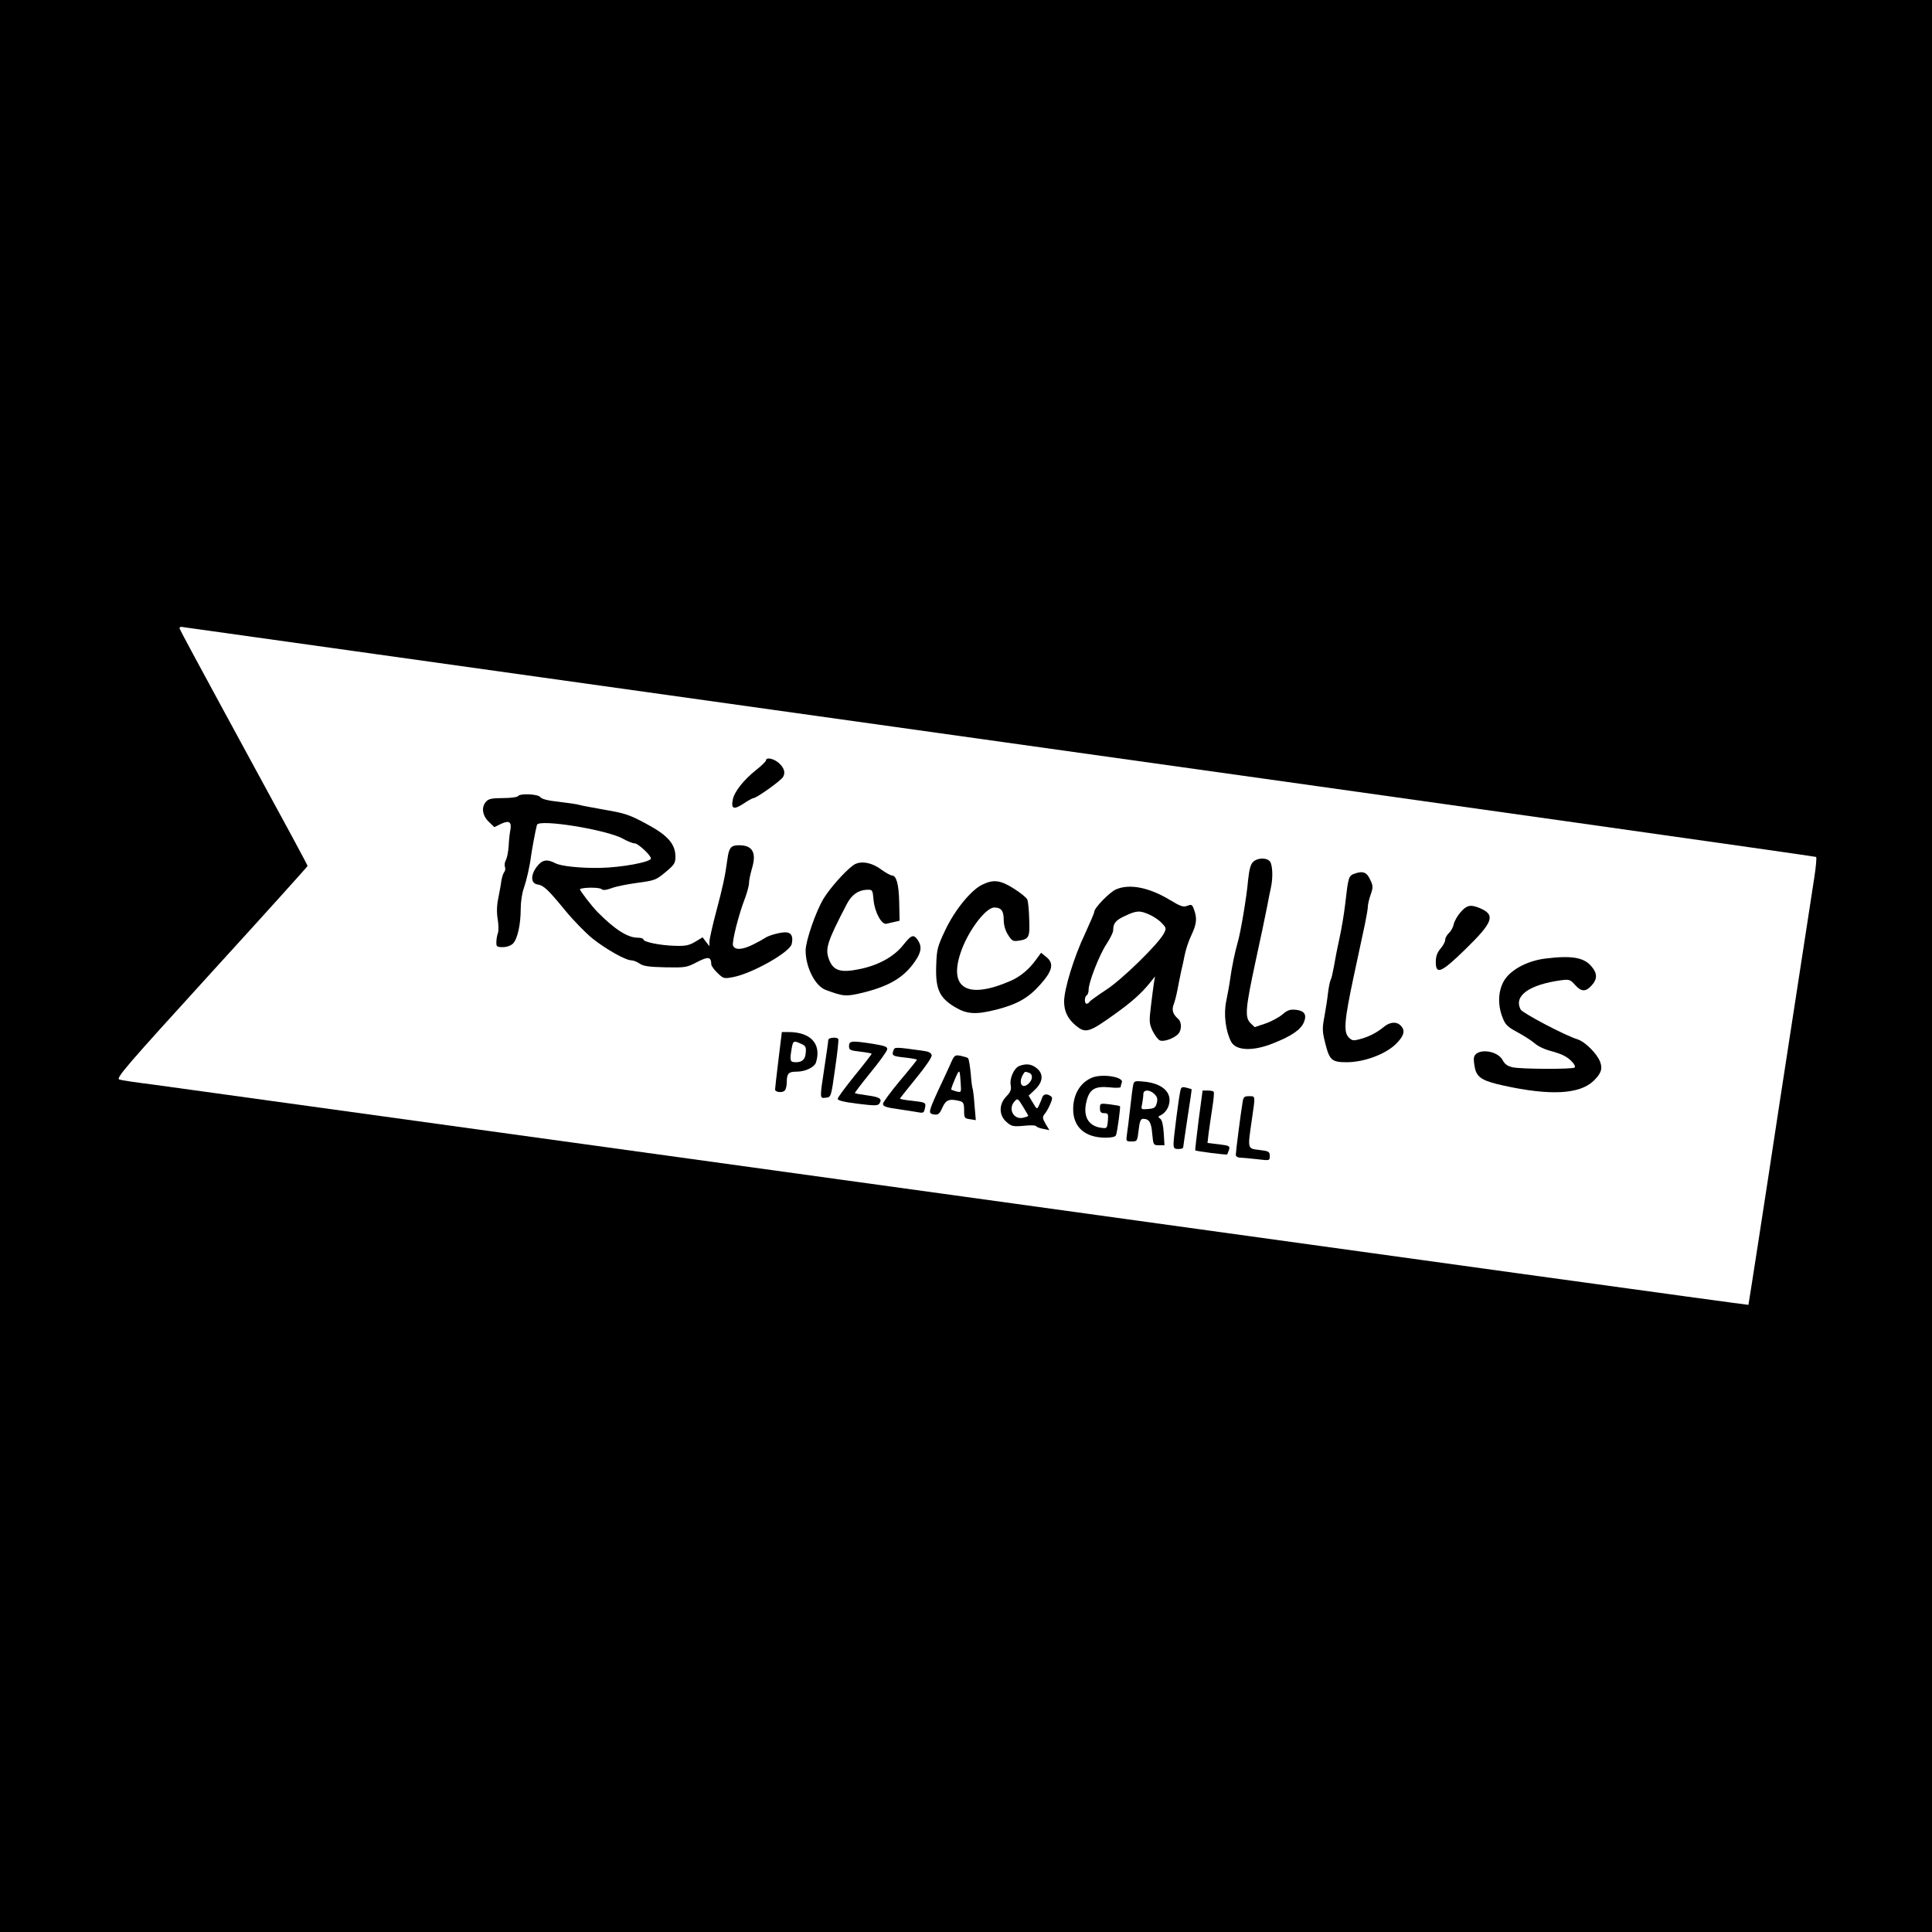 <?xml version="1.0" standalone="no"?>
<!DOCTYPE svg PUBLIC "-//W3C//DTD SVG 20010904//EN"
 "http://www.w3.org/TR/2001/REC-SVG-20010904/DTD/svg10.dtd">
<svg version="1.0" xmlns="http://www.w3.org/2000/svg"
 width="1024pt" height="1024pt" viewBox="0 0 1024 1024"
 preserveAspectRatio="xMidYMid meet">
<g transform="translate(0,1024) scale(0.1,-0.1)"
fill="#000000" stroke="none">
<path d="M0 5120 l0 -5120 5120 0 5120 0 0 5120 0 5120 -5120 0 -5120 0 0
-5120z m5322 1186 c2364 -331 4300 -605 4304 -608 3 -4 -1 -53 -10 -110 -9
-57 -91 -589 -182 -1182 -90 -594 -166 -1081 -167 -1082 -1 -2 -1867 256
-4147 572 -2280 315 -4217 583 -4305 595 -88 11 -170 23 -182 27 -21 6 30 65
487 567 281 308 510 562 510 565 0 6 -83 159 -446 826 -123 226 -226 418 -230
428 -6 14 -1 16 32 10 22 -3 1973 -277 4336 -608z"/>
<path d="M4060 6210 c0 -5 -23 -28 -51 -50 -67 -53 -117 -116 -125 -158 -10
-50 5 -55 56 -22 25 17 49 30 54 30 16 0 148 94 157 113 14 24 3 52 -28 77
-27 21 -63 27 -63 10z"/>
<path d="M2745 6020 c-3 -5 -39 -10 -79 -10 -58 0 -76 -4 -89 -18 -27 -29 -21
-74 13 -107 l30 -29 37 18 c43 20 57 9 47 -39 -3 -16 -7 -53 -8 -80 -2 -28 -8
-60 -14 -72 -7 -12 -9 -29 -6 -37 4 -9 2 -22 -4 -29 -5 -6 -12 -28 -15 -47 -2
-19 -10 -60 -16 -91 -8 -37 -9 -76 -3 -111 5 -30 5 -63 1 -74 -4 -10 -8 -31
-8 -46 -1 -25 2 -28 34 -28 21 0 43 8 54 19 24 24 41 102 41 185 0 35 7 83 16
107 15 44 32 117 39 174 4 30 24 139 31 163 9 33 373 -26 457 -74 23 -13 50
-24 61 -24 18 0 86 -63 86 -80 0 -19 -155 -48 -270 -50 -102 -2 -205 9 -235
24 -46 24 -71 20 -100 -18 -34 -45 -32 -89 5 -94 32 -5 55 -27 147 -139 41
-50 105 -116 143 -147 73 -58 176 -116 207 -116 10 0 30 -8 43 -17 19 -14 50
-18 136 -20 106 -2 114 -1 169 28 60 31 74 28 75 -12 0 -8 15 -29 33 -46 31
-30 34 -31 82 -22 101 19 300 131 311 175 9 37 0 59 -26 62 -24 4 -96 -15
-116 -30 -7 -5 -34 -20 -60 -33 -59 -30 -100 -32 -109 -6 -6 20 30 164 64 251
11 30 21 66 21 80 0 14 7 47 15 75 26 85 5 125 -68 125 -42 0 -53 -12 -61 -70
-13 -97 -25 -150 -60 -282 -20 -75 -36 -147 -36 -160 l0 -23 -18 23 -18 24
-40 -24 c-32 -19 -52 -23 -107 -21 -77 2 -167 20 -167 34 0 5 -14 9 -30 9 -53
0 -121 43 -212 135 -31 31 -98 119 -94 122 10 10 102 11 113 1 10 -8 25 -6 56
5 23 9 85 21 137 28 90 12 98 15 148 57 46 38 52 48 52 81 0 68 -42 115 -155
175 -89 48 -114 56 -220 74 -66 12 -127 23 -135 26 -8 3 -55 10 -105 16 -60 6
-94 15 -101 25 -13 17 -109 21 -119 5z"/>
<path d="M6641 5671 c-13 -13 -20 -41 -26 -97 -7 -85 -40 -280 -55 -329 -14
-48 -32 -135 -40 -195 -4 -30 -14 -83 -21 -118 -14 -68 -3 -156 26 -213 26
-49 117 -52 225 -8 96 38 145 72 161 111 17 41 2 62 -45 66 -29 3 -44 -3 -69
-25 -18 -15 -58 -37 -90 -48 l-57 -19 -22 21 c-31 31 -27 77 26 324 26 118 53
248 61 289 8 41 17 89 21 105 12 53 9 121 -5 139 -18 22 -67 20 -90 -3z"/>
<path d="M4521 5653 c-45 -33 -124 -123 -156 -176 -41 -68 -95 -224 -95 -275
0 -89 51 -189 107 -209 95 -35 106 -36 198 -14 140 35 217 81 275 166 34 49
37 80 14 113 -22 32 -34 27 -77 -27 -48 -61 -131 -107 -229 -127 -101 -21
-140 -10 -163 48 -23 58 -13 92 92 294 26 51 60 75 105 78 33 1 33 1 38 -54 6
-65 43 -133 69 -126 9 2 28 7 43 10 l26 6 -2 97 c-2 97 -15 143 -39 143 -7 0
-32 14 -56 31 -53 40 -115 49 -150 22z"/>
<path d="M7178 5609 c-30 -11 -32 -18 -48 -159 -6 -53 -20 -136 -31 -185 -11
-50 -24 -116 -29 -148 -6 -33 -13 -64 -17 -70 -4 -7 -10 -37 -14 -67 -3 -30
-12 -87 -19 -126 -12 -63 -12 -79 3 -139 23 -94 35 -105 114 -105 92 0 203 41
260 95 45 44 53 73 27 99 -22 23 -58 20 -91 -8 -35 -29 -77 -51 -126 -64 -33
-9 -41 -8 -58 9 -29 29 -24 89 26 324 25 116 52 242 60 280 8 39 15 80 15 91
0 12 7 40 15 63 13 38 13 46 -3 79 -18 40 -39 47 -84 31z"/>
<path d="M5208 5552 c-59 -27 -147 -134 -198 -242 -42 -89 -45 -101 -48 -190
-4 -122 17 -168 98 -217 65 -39 111 -42 222 -14 111 29 168 61 232 133 66 74
74 113 30 147 l-26 21 -28 -38 c-35 -49 -83 -89 -134 -111 -225 -98 -327 -42
-266 145 36 113 133 244 180 244 37 0 50 -18 50 -66 0 -27 8 -56 23 -79 20
-32 26 -35 55 -31 56 8 61 18 57 114 -1 48 -6 95 -10 104 -4 10 -36 36 -71 58
-71 45 -107 50 -166 22z"/>
<path d="M5915 5526 c-33 -14 -115 -98 -115 -118 0 -7 -23 -60 -50 -119 -57
-119 -110 -292 -110 -357 0 -52 19 -91 60 -126 54 -45 70 -41 217 65 86 62
134 106 177 159 l28 35 -6 -35 c-3 -19 -10 -75 -16 -124 -10 -81 -9 -91 10
-132 12 -23 29 -46 39 -49 21 -7 69 10 93 32 22 20 23 66 2 83 -27 24 -35 47
-23 77 6 15 15 51 20 78 5 28 14 70 19 95 6 25 15 66 20 92 5 25 20 71 34 100
28 60 32 89 15 136 -10 28 -13 30 -36 21 -22 -8 -36 -3 -94 32 -110 66 -213
86 -284 55z m180 -135 c22 -10 51 -30 64 -45 23 -24 23 -28 10 -53 -28 -55
-222 -245 -306 -299 -44 -29 -84 -58 -88 -63 -3 -6 -10 -11 -16 -11 -12 0 -12
37 1 45 6 3 10 17 10 30 0 39 57 185 95 242 19 29 35 61 35 72 0 37 13 54 64
77 61 29 79 29 131 5z"/>
<path d="M7742 5406 c-17 -19 -33 -48 -37 -64 -3 -17 -15 -38 -26 -48 -10 -9
-19 -25 -19 -35 0 -10 -11 -31 -25 -47 -18 -21 -25 -42 -25 -71 0 -69 29 -57
156 67 149 145 162 183 77 219 -49 20 -68 16 -101 -21z"/>
<path d="M8187 5159 c-96 -13 -184 -61 -217 -120 -30 -54 -32 -125 -7 -190 15
-40 26 -51 78 -79 33 -18 75 -44 92 -59 18 -16 54 -33 81 -40 27 -7 61 -18 75
-26 34 -17 66 -53 57 -63 -10 -10 -281 -9 -328 1 -27 6 -42 16 -53 37 -29 56
-145 66 -153 13 -2 -12 2 -39 7 -61 13 -45 42 -62 151 -86 246 -54 402 -46
476 25 40 39 49 64 35 101 -16 43 -79 106 -119 119 -70 22 -291 139 -302 158
-39 73 45 133 218 156 39 5 46 2 70 -25 33 -37 56 -38 87 -4 32 34 32 65 0
102 -40 48 -106 59 -248 41z"/>
<path d="M4126 4623 c-10 -82 -18 -152 -18 -158 2 -16 44 -18 53 -3 5 7 9 25
9 40 0 48 9 58 52 58 47 0 94 23 103 49 30 97 -27 161 -146 161 l-35 0 -18
-147z m119 85 c26 -11 29 -18 25 -53 -3 -31 -20 -45 -51 -45 -32 0 -34 6 -23
73 7 41 11 43 49 25z"/>
<path d="M4390 4728 c0 -7 -9 -71 -20 -143 -26 -171 -26 -167 7 -163 28 3 28
3 49 153 12 83 20 153 17 158 -7 12 -53 8 -53 -5z"/>
<path d="M4500 4696 c0 -21 5 -24 60 -30 33 -4 60 -9 60 -11 0 -3 -40 -55 -90
-116 -49 -61 -90 -116 -90 -123 0 -9 34 -17 106 -26 90 -11 107 -11 115 1 16
25 3 34 -62 43 -35 5 -66 10 -68 12 -2 2 35 50 82 108 47 57 87 113 89 123 3
15 -9 19 -72 30 -116 18 -130 17 -130 -11z"/>
<path d="M4736 4674 c-11 -29 -6 -32 59 -39 36 -4 65 -9 65 -12 0 -2 -40 -52
-90 -111 -49 -59 -90 -114 -90 -123 0 -13 17 -19 83 -28 45 -7 94 -14 108 -17
22 -4 27 -1 31 21 7 32 6 32 -70 41 -34 3 -62 9 -62 11 0 2 39 51 86 109 51
62 84 111 82 121 -2 13 -16 20 -48 24 -144 20 -148 20 -154 3z"/>
<path d="M5036 4597 c-13 -28 -42 -92 -65 -140 -51 -112 -52 -119 -20 -124 22
-3 29 3 44 37 19 42 37 48 93 34 18 -5 22 -13 22 -49 0 -40 2 -43 31 -47 l31
-5 -7 81 c-3 44 -8 83 -10 86 -2 3 -7 40 -10 81 -4 40 -10 77 -14 80 -3 4 -21
9 -39 13 -32 6 -34 4 -56 -47z m56 -100 c3 -47 3 -48 -22 -42 -14 4 -26 8 -28
10 -2 2 7 27 20 57 24 55 25 54 30 -25z"/>
<path d="M5402 4590 c-28 -12 -52 -66 -45 -103 4 -22 -1 -35 -23 -58 -41 -42
-40 -101 1 -136 26 -23 35 -25 91 -20 35 4 64 3 66 -2 2 -4 18 -11 36 -14 l34
-7 -20 33 c-17 30 -18 36 -5 53 9 10 22 34 30 53 12 28 12 35 1 42 -21 14 -38
10 -44 -8 -3 -10 -11 -28 -17 -41 -11 -23 -11 -23 -33 14 l-22 37 34 32 c43
41 46 84 8 114 -28 22 -55 25 -92 11z m52 -36 c22 -8 20 -37 -3 -58 -33 -30
-54 1 -31 45 12 21 12 21 34 13z m-4 -228 c0 -2 -12 -7 -26 -10 -51 -13 -83
46 -47 86 16 18 18 17 45 -27 15 -25 28 -47 28 -49z"/>
<path d="M5790 4529 c-63 -25 -101 -87 -102 -165 -1 -98 62 -154 173 -154 31
0 51 5 54 13 7 18 25 151 21 154 -2 2 -26 6 -55 10 -50 6 -51 5 -51 -21 0 -20
5 -26 23 -26 20 0 22 -4 19 -41 -4 -41 -5 -41 -39 -36 -68 11 -95 65 -73 145
16 60 45 76 120 69 34 -4 60 -3 60 2 0 5 3 16 6 24 11 29 -102 47 -156 26z"/>
<path d="M6006 4489 c-3 -13 -10 -69 -16 -124 -6 -55 -14 -117 -17 -137 -5
-37 -5 -38 25 -38 29 0 30 1 37 60 5 46 11 60 23 60 33 0 44 -18 49 -79 6 -60
6 -61 36 -61 l29 0 -4 66 c-3 42 -9 69 -19 75 -11 8 -11 12 -1 16 22 9 42 33
48 60 16 63 -35 110 -130 120 -52 5 -55 4 -60 -18z m113 -48 c15 -15 18 -26
12 -48 -6 -24 -13 -28 -46 -31 -38 -3 -38 -3 -31 29 3 17 6 40 6 50 0 25 34
25 59 0z"/>
<path d="M6256 4458 c-9 -40 -36 -251 -36 -280 0 -23 4 -28 25 -28 14 0 25 3
26 8 0 4 11 75 23 157 13 83 23 151 22 152 -1 1 -13 4 -28 8 -23 6 -28 3 -32
-17z"/>
<path d="M6353 4303 c-11 -87 -19 -159 -18 -160 3 -5 166 -25 169 -22 2 2 6
14 10 25 6 20 2 22 -54 29 l-60 7 6 52 c4 28 12 87 19 131 7 44 11 83 8 88 -2
4 -17 7 -32 7 l-27 0 -21 -157z"/>
<path d="M6586 4398 c-10 -59 -36 -262 -36 -278 0 -9 9 -15 23 -16 12 0 52 -4
90 -8 67 -8 67 -8 67 17 0 23 -5 26 -55 32 -64 8 -63 2 -40 160 19 131 20 125
-15 125 -25 0 -30 -4 -34 -32z"/>
</g>
</svg>
